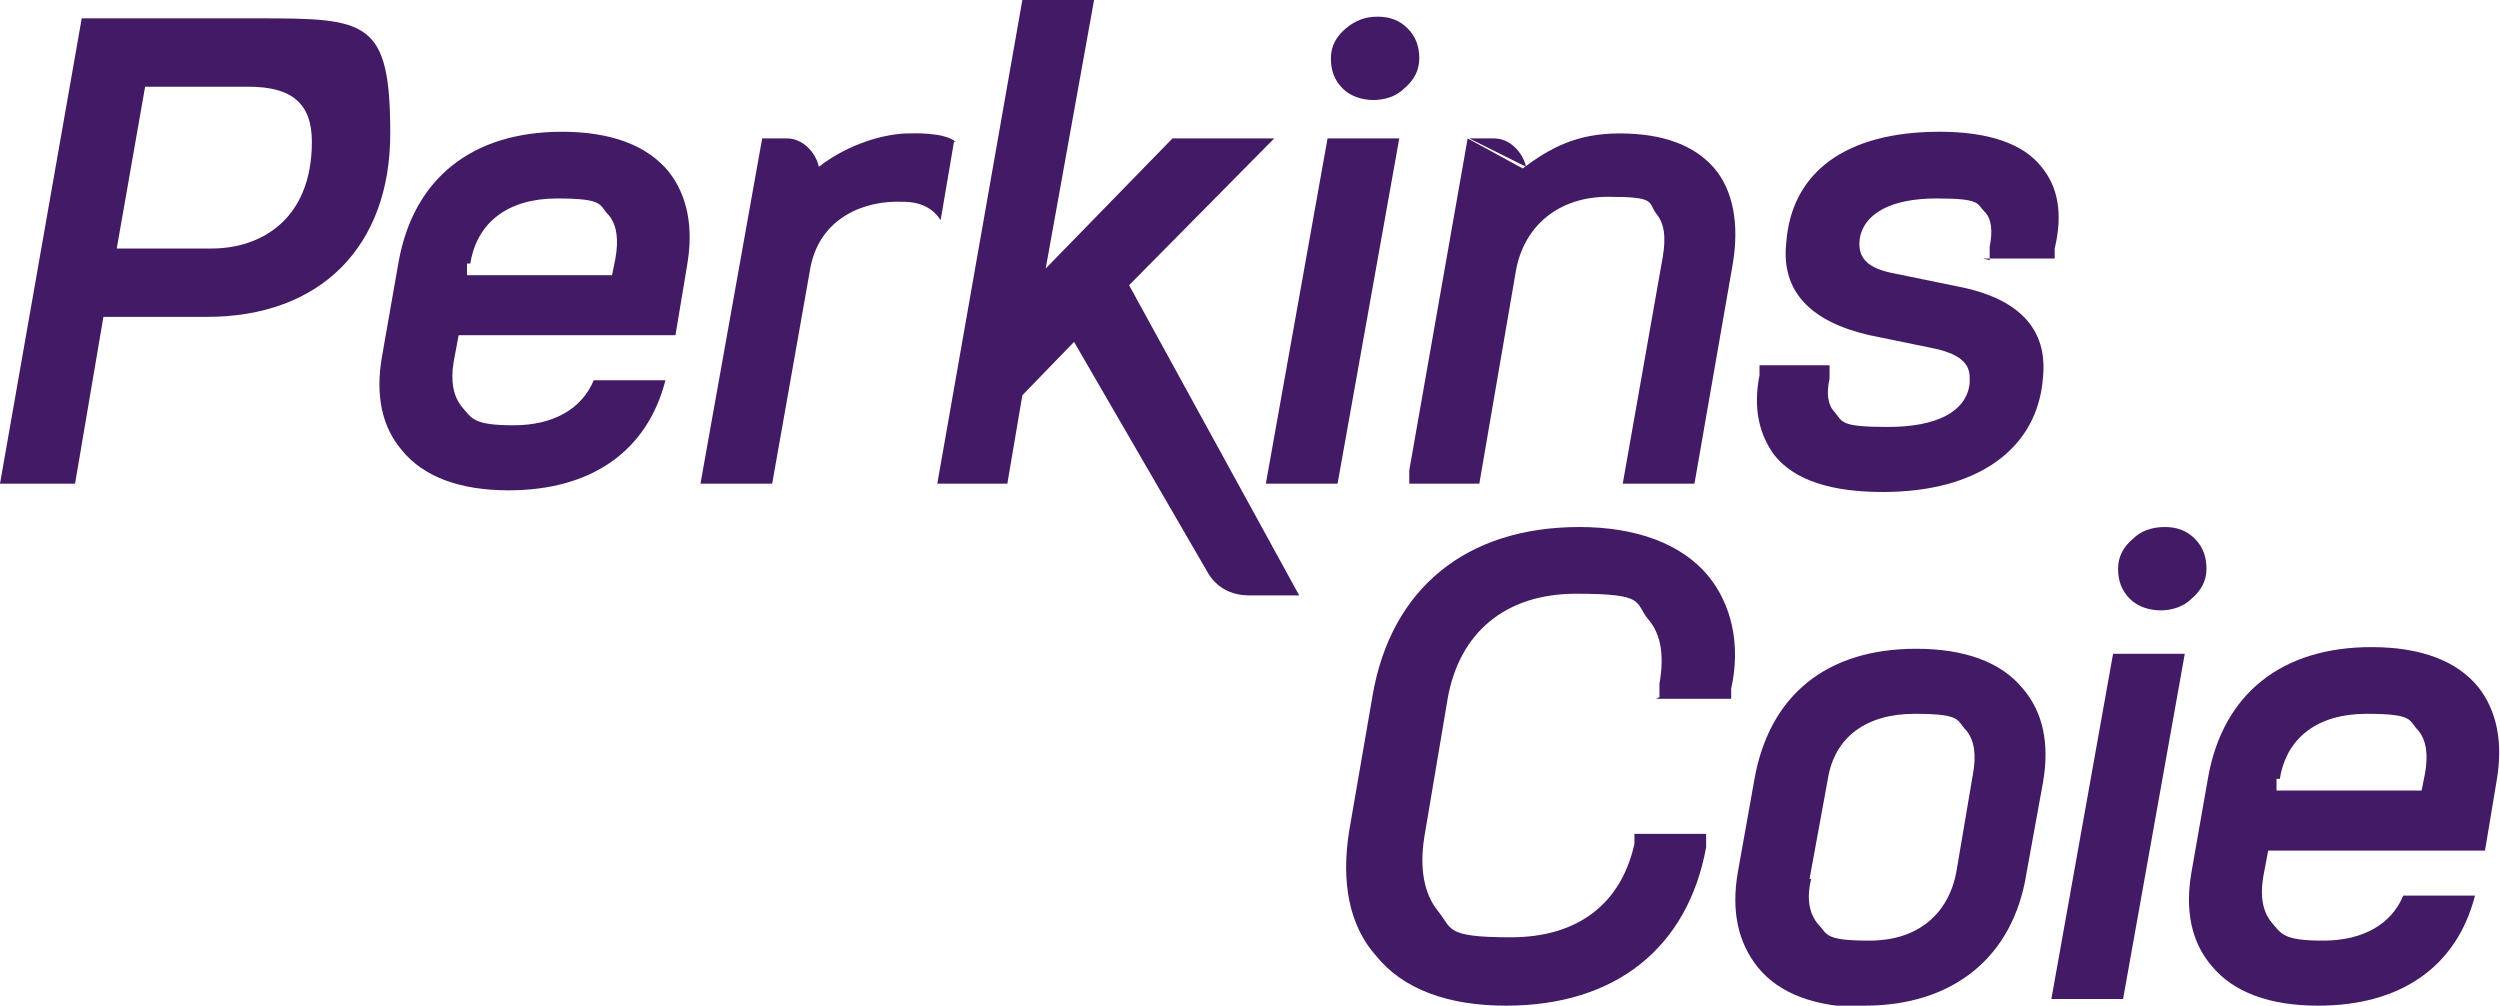 <?xml version="1.0" encoding="UTF-8"?>
<svg id="Layer_1" data-name="Layer 1" xmlns="http://www.w3.org/2000/svg" version="1.1" viewBox="0 0 149.9 60.3">
  <defs>
    <style>
      .cls-1 {
        fill: #421a65;
        stroke-width: 0px;
      }
    </style>
  </defs>
  <path class="cls-1" d="M99.3,41.9h4.5v-.6c.6-2.7,0-5.1-1.4-6.8-1.6-1.9-4.3-2.9-7.7-2.9-6.8,0-11.3,3.7-12.4,10.1l-1.4,8.1c-.5,3.1,0,5.7,1.6,7.5,1.6,2,4.3,3,7.8,3,6.6,0,10.9-3.5,12-9.5v-.8c.1,0-4.3,0-4.3,0v.6c-.8,3.6-3.4,5.6-7.4,5.6s-3.5-.5-4.4-1.6c-.8-1-1.1-2.5-.8-4.4l1.4-8.3c.7-4,3.5-6.3,7.7-6.3s3.5.5,4.3,1.5c.8.9,1,2.2.7,3.9v.8Z"/>
  <path class="cls-1" d="M111.8,60.3c5.3,0,8.9-2.9,9.7-7.9l1-5.5c.4-2.3,0-4.2-1.2-5.6-1.3-1.6-3.5-2.4-6.4-2.4-5.4,0-8.8,2.8-9.7,7.8l-1,5.6c-.4,2.3,0,4.2,1.2,5.7,1.3,1.6,3.5,2.4,6.4,2.4ZM108.5,52.7l1.1-6c.4-2.5,2.3-3.9,5.2-3.9s2.5.4,3.1,1c.5.6.6,1.5.4,2.6l-1,5.9c-.5,2.6-2.4,4.1-5.2,4.1s-2.5-.4-3.1-1c-.5-.6-.7-1.5-.4-2.7Z"/>
  <path class="cls-1" d="M6.3,19h6.1c6.8,0,11-4.2,11-11s-1.4-6.9-7.9-6.9H4.9L0,29h4.5l1.7-10ZM7,14.9l1.7-9.7h6.2c2.6,0,3.8,1,3.8,3.3,0,4.7-3.1,6.4-6,6.4h-5.7Z"/>
  <path class="cls-1" d="M57.3,8.5c-.7-.6-2.7-.5-2.8-.5-1.4,0-3.6.6-5.4,2-.2-.9-1-1.7-1.9-1.7h-1.5l-3.7,20.7h4.3l2.3-13c.6-3,3.3-4,5.5-3.9.4,0,1.6,0,2.3,1.1l.8-4.7Z"/>
  <polygon class="cls-1" points="75.9 29 80.2 29 83.9 8.3 79.6 8.3 75.9 29"/>
  <path class="cls-1" d="M88,8.3l-3.5,19.9v.8c-.1,0,4.2,0,4.2,0l2.2-12.8c.5-2.7,2.6-4.4,5.5-4.4s2.4.3,2.9,1c.5.6.6,1.4.4,2.6l-2.4,13.6h4.3l2.3-13.2c.4-2.4,0-4.4-1.1-5.7-1.2-1.4-3.1-2.1-5.7-2.1s-4.2.9-5.8,2.1"/>
  <path class="cls-1" d="M118.9,15.5h4.3v-.6c.5-2.1.2-3.7-.8-4.9-1.1-1.4-3.2-2.1-6.1-2.1-5.6,0-8.9,2.4-9.2,6.7-.3,2.9,1.5,4.7,5,5.5l3.9.8c2.3.5,2.1,1.5,2.1,2.1-.2,1.7-2,2.6-4.9,2.6s-2.7-.3-3.2-.9c-.4-.4-.5-1.1-.3-2v-.8c.1,0-4.2,0-4.2,0v.6c-.4,2,0,3.6.9,4.8,1.2,1.5,3.4,2.2,6.5,2.2,5.7,0,9.3-2.6,9.6-6.9.2-2-.5-4.5-5-5.4l-3.9-.8c-1.6-.3-2.2-.9-2.1-2,.2-1.6,1.9-2.5,4.6-2.5s2.4.3,2.9.8c.4.4.5,1.1.3,2.1v.8Z"/>
  <path class="cls-1" d="M65.5,0h-4.2l-5.1,29h4.2l.9-5.3,3.1-3.2,8,13.8c.5.9,1.4,1.4,2.5,1.4h3s-10.2-18.6-10.2-18.6l8.7-8.8h-6.1l-7.6,7.8,2.9-16.1Z"/>
  <path class="cls-1" d="M82.4,6c-.7,0-1.4-.2-1.9-.7-.5-.5-.7-1.1-.7-1.8,0-.7.3-1.3.9-1.8s1.2-.7,1.9-.7,1.3.2,1.8.7.7,1.1.7,1.8c0,.7-.3,1.3-.9,1.8-.5.5-1.2.7-1.9.7Z"/>
  <polygon class="cls-1" points="123 59.9 127.3 59.9 131 39.2 126.7 39.2 123 59.9"/>
  <path class="cls-1" d="M129.6,36.6c-.7,0-1.4-.2-1.9-.7-.5-.5-.7-1.1-.7-1.8,0-.7.3-1.3.9-1.8.5-.5,1.2-.7,1.9-.7s1.3.2,1.8.7.7,1.1.7,1.8c0,.7-.3,1.3-.9,1.8-.5.5-1.2.7-1.9.7Z"/>
  <path class="cls-1" d="M35.6,22.8c-.7,1.7-2.4,2.7-4.8,2.7s-2.5-.4-3.1-1.1c-.5-.6-.7-1.5-.5-2.7l.3-1.6h13l.7-4.2c.4-2.3,0-4.2-1.1-5.6-1.3-1.6-3.5-2.4-6.4-2.4-5.4,0-8.9,2.8-9.8,7.8l-1,5.7c-.4,2.3,0,4.2,1.2,5.6,1.3,1.6,3.5,2.4,6.4,2.4,4.9,0,8.3-2.3,9.4-6.6h-4.4ZM28.2,15.8c.4-2.5,2.3-3.9,5.2-3.9s2.5.4,3.1,1c.5.6.6,1.5.4,2.6l-.2,1h-8.7v-.7Z"/>
  <path class="cls-1" d="M144.1,53.7c-.7,1.7-2.4,2.7-4.8,2.7s-2.5-.4-3.1-1.1c-.5-.6-.7-1.5-.5-2.7l.3-1.6h13l.7-4.2c.4-2.3,0-4.2-1.1-5.6-1.3-1.6-3.5-2.4-6.4-2.4-5.4,0-8.9,2.8-9.8,7.8l-1,5.7c-.4,2.3,0,4.2,1.2,5.6,1.3,1.6,3.5,2.4,6.4,2.4,4.9,0,8.3-2.3,9.4-6.6h-4.4ZM136.7,46.7c.4-2.5,2.3-3.9,5.2-3.9s2.5.4,3.1,1c.5.6.6,1.5.4,2.6l-.2,1h-8.7v-.7Z"/>
  <path class="cls-1" d="M91.5,10c-.2-.9-1-1.7-1.9-1.7h-1.5"/>
</svg>